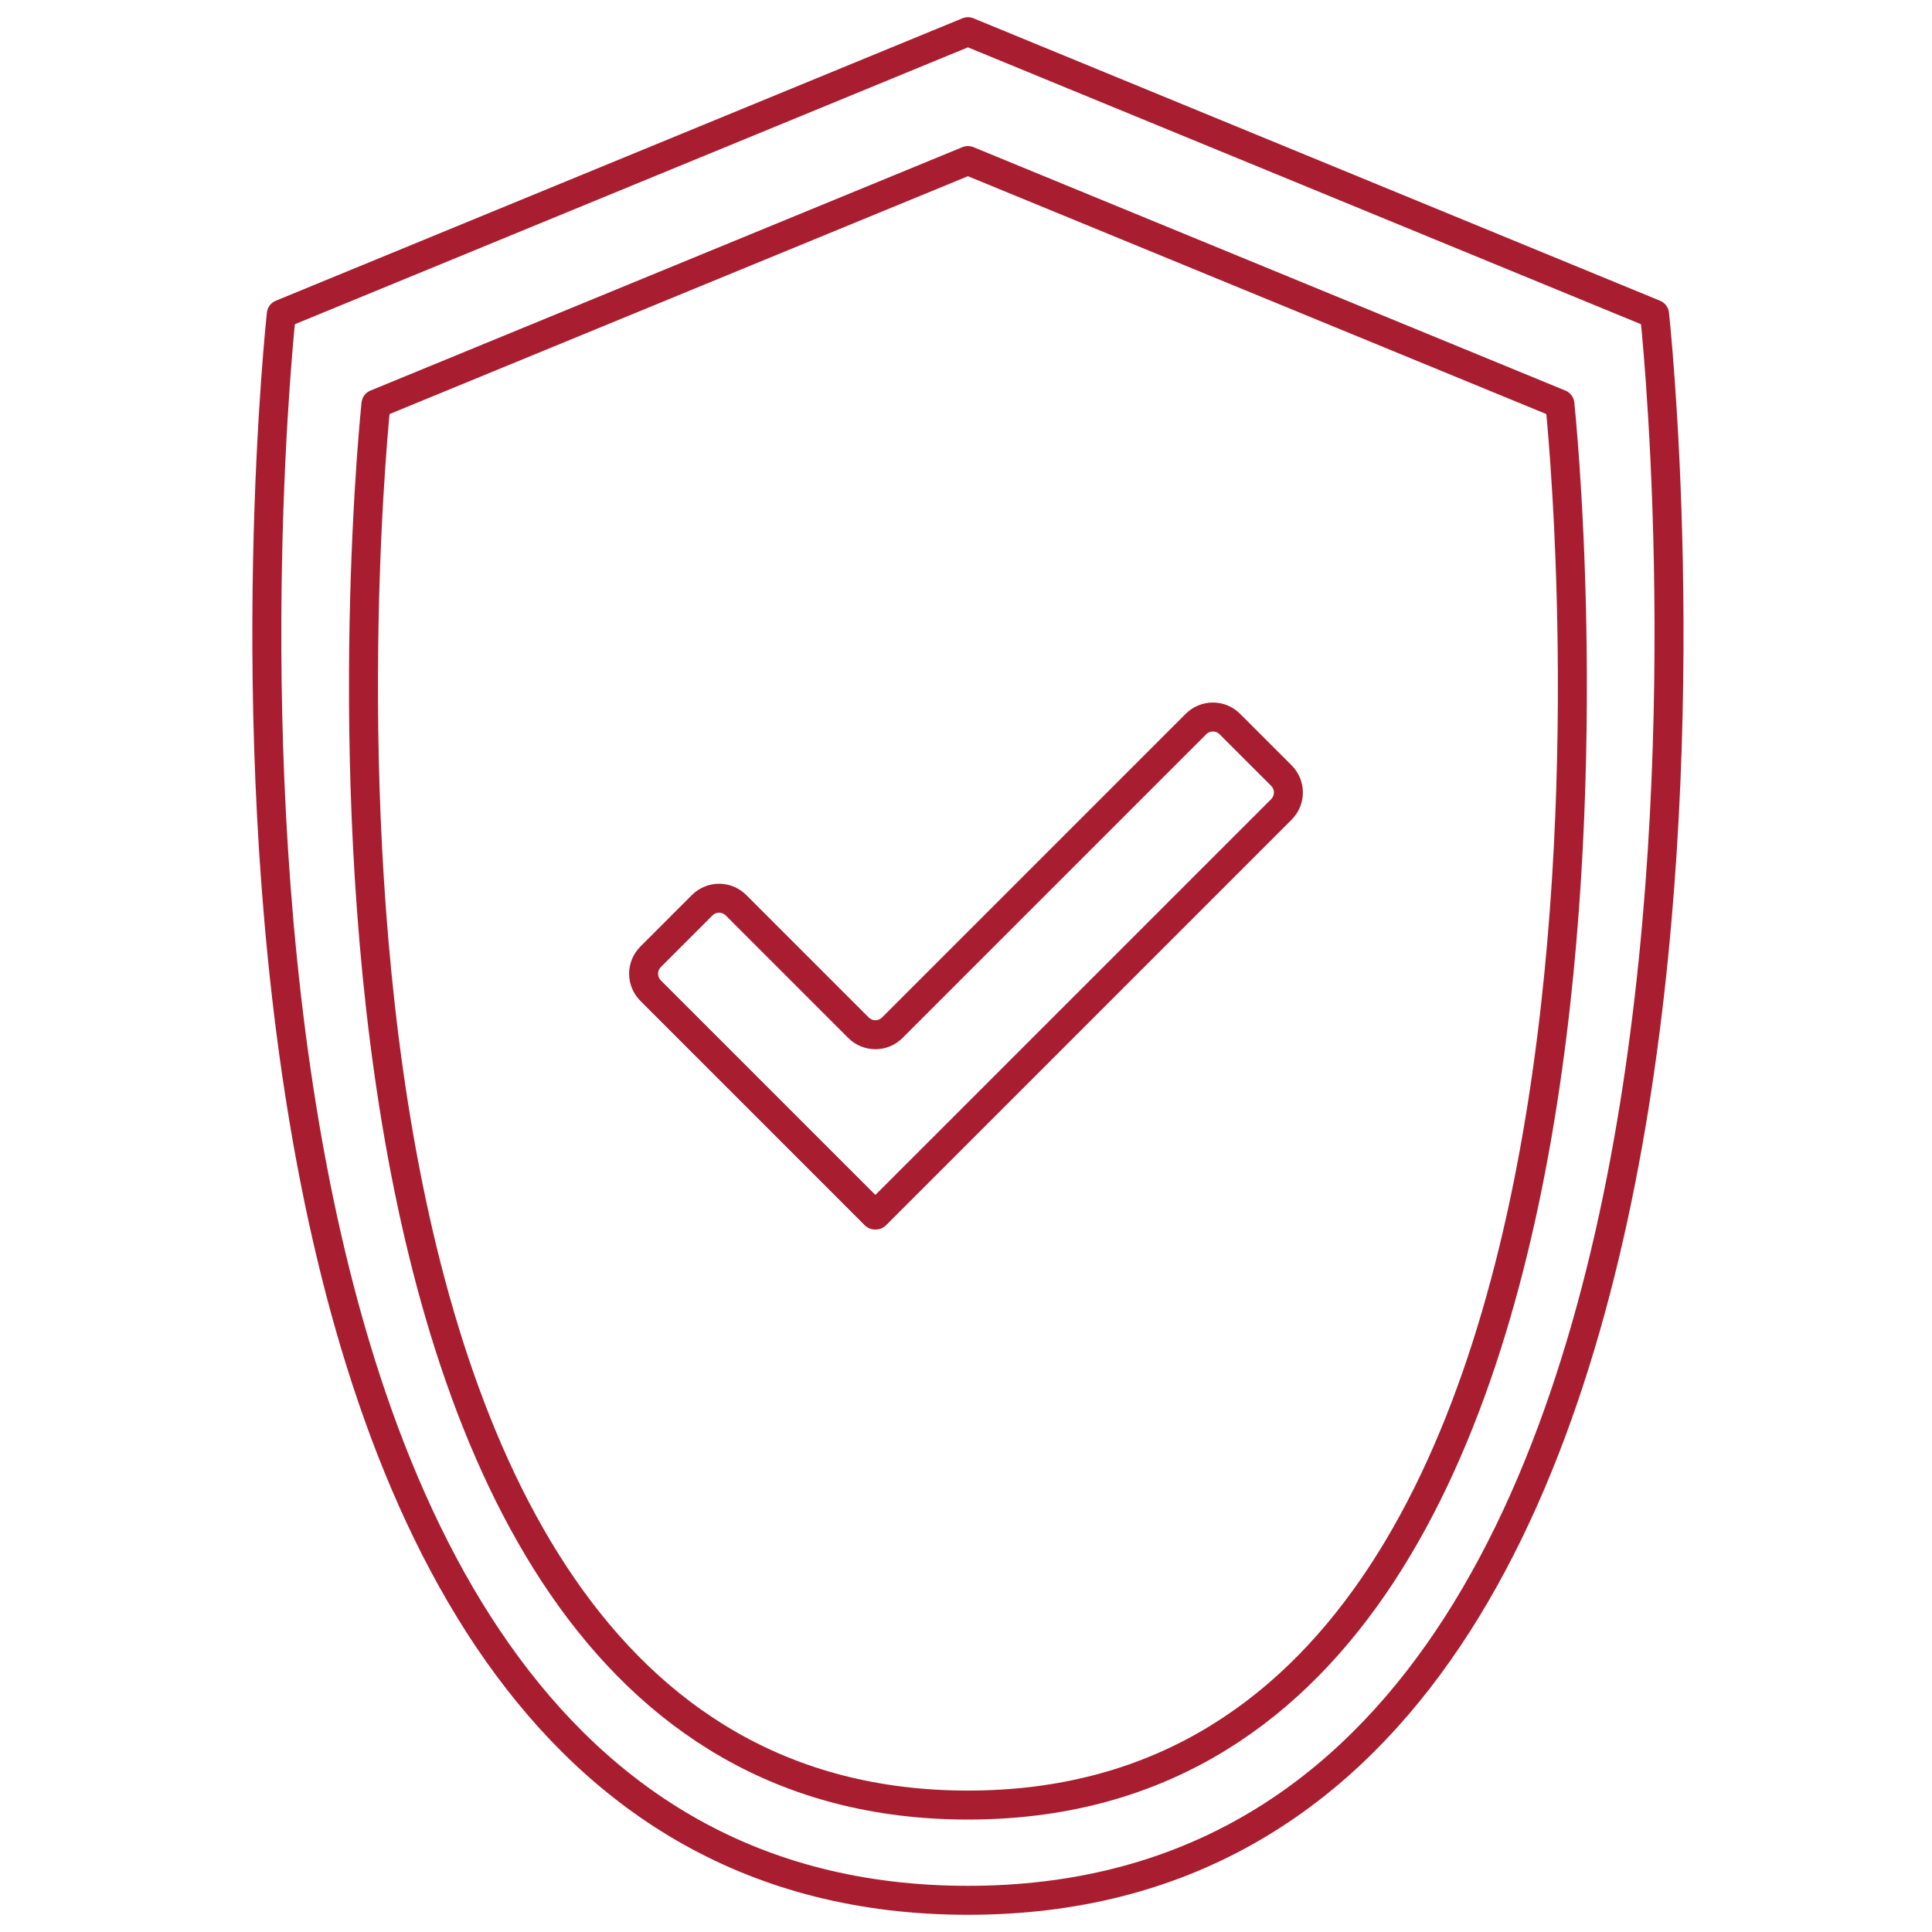 <?xml version="1.0" encoding="UTF-8"?>
<svg id="o_firmie" data-name="o firmie" xmlns="http://www.w3.org/2000/svg" viewBox="0 0 100 100">
  <defs>
    <style>
      .cls-1 {
        fill: none;
        stroke: #a81e30;
        stroke-linecap: round;
        stroke-linejoin: round;
        stroke-width: 1.5px;
      }
    </style>
  </defs>
  <g id="bezpieczenstwo">
    <g>
      <path class="cls-1" d="m50.1,98.36C5.54,98.36,14.56,16.26,14.56,16.26L50.1,1.64l35.54,14.62s9.02,82.1-35.54,82.1Z"/>
      <path class="cls-1" d="m50.1,93.43c-38.42,0-30.64-72.52-30.64-72.52l30.64-12.6,30.64,12.6s7.78,72.52-30.64,72.52Z"/>
    </g>
    <path class="cls-1" d="m66.32,40.14l-2.66-2.66c-.49-.49-1.27-.49-1.76,0l-15.71,15.71c-.49.49-1.27.49-1.76,0l-6.33-6.33c-.49-.49-1.27-.49-1.76,0l-2.66,2.66c-.49.49-.49,1.27,0,1.76l11.61,11.61.02-.02.02.02,20.99-20.99c.49-.49.49-1.27,0-1.76Z"/>
  </g>
</svg>
